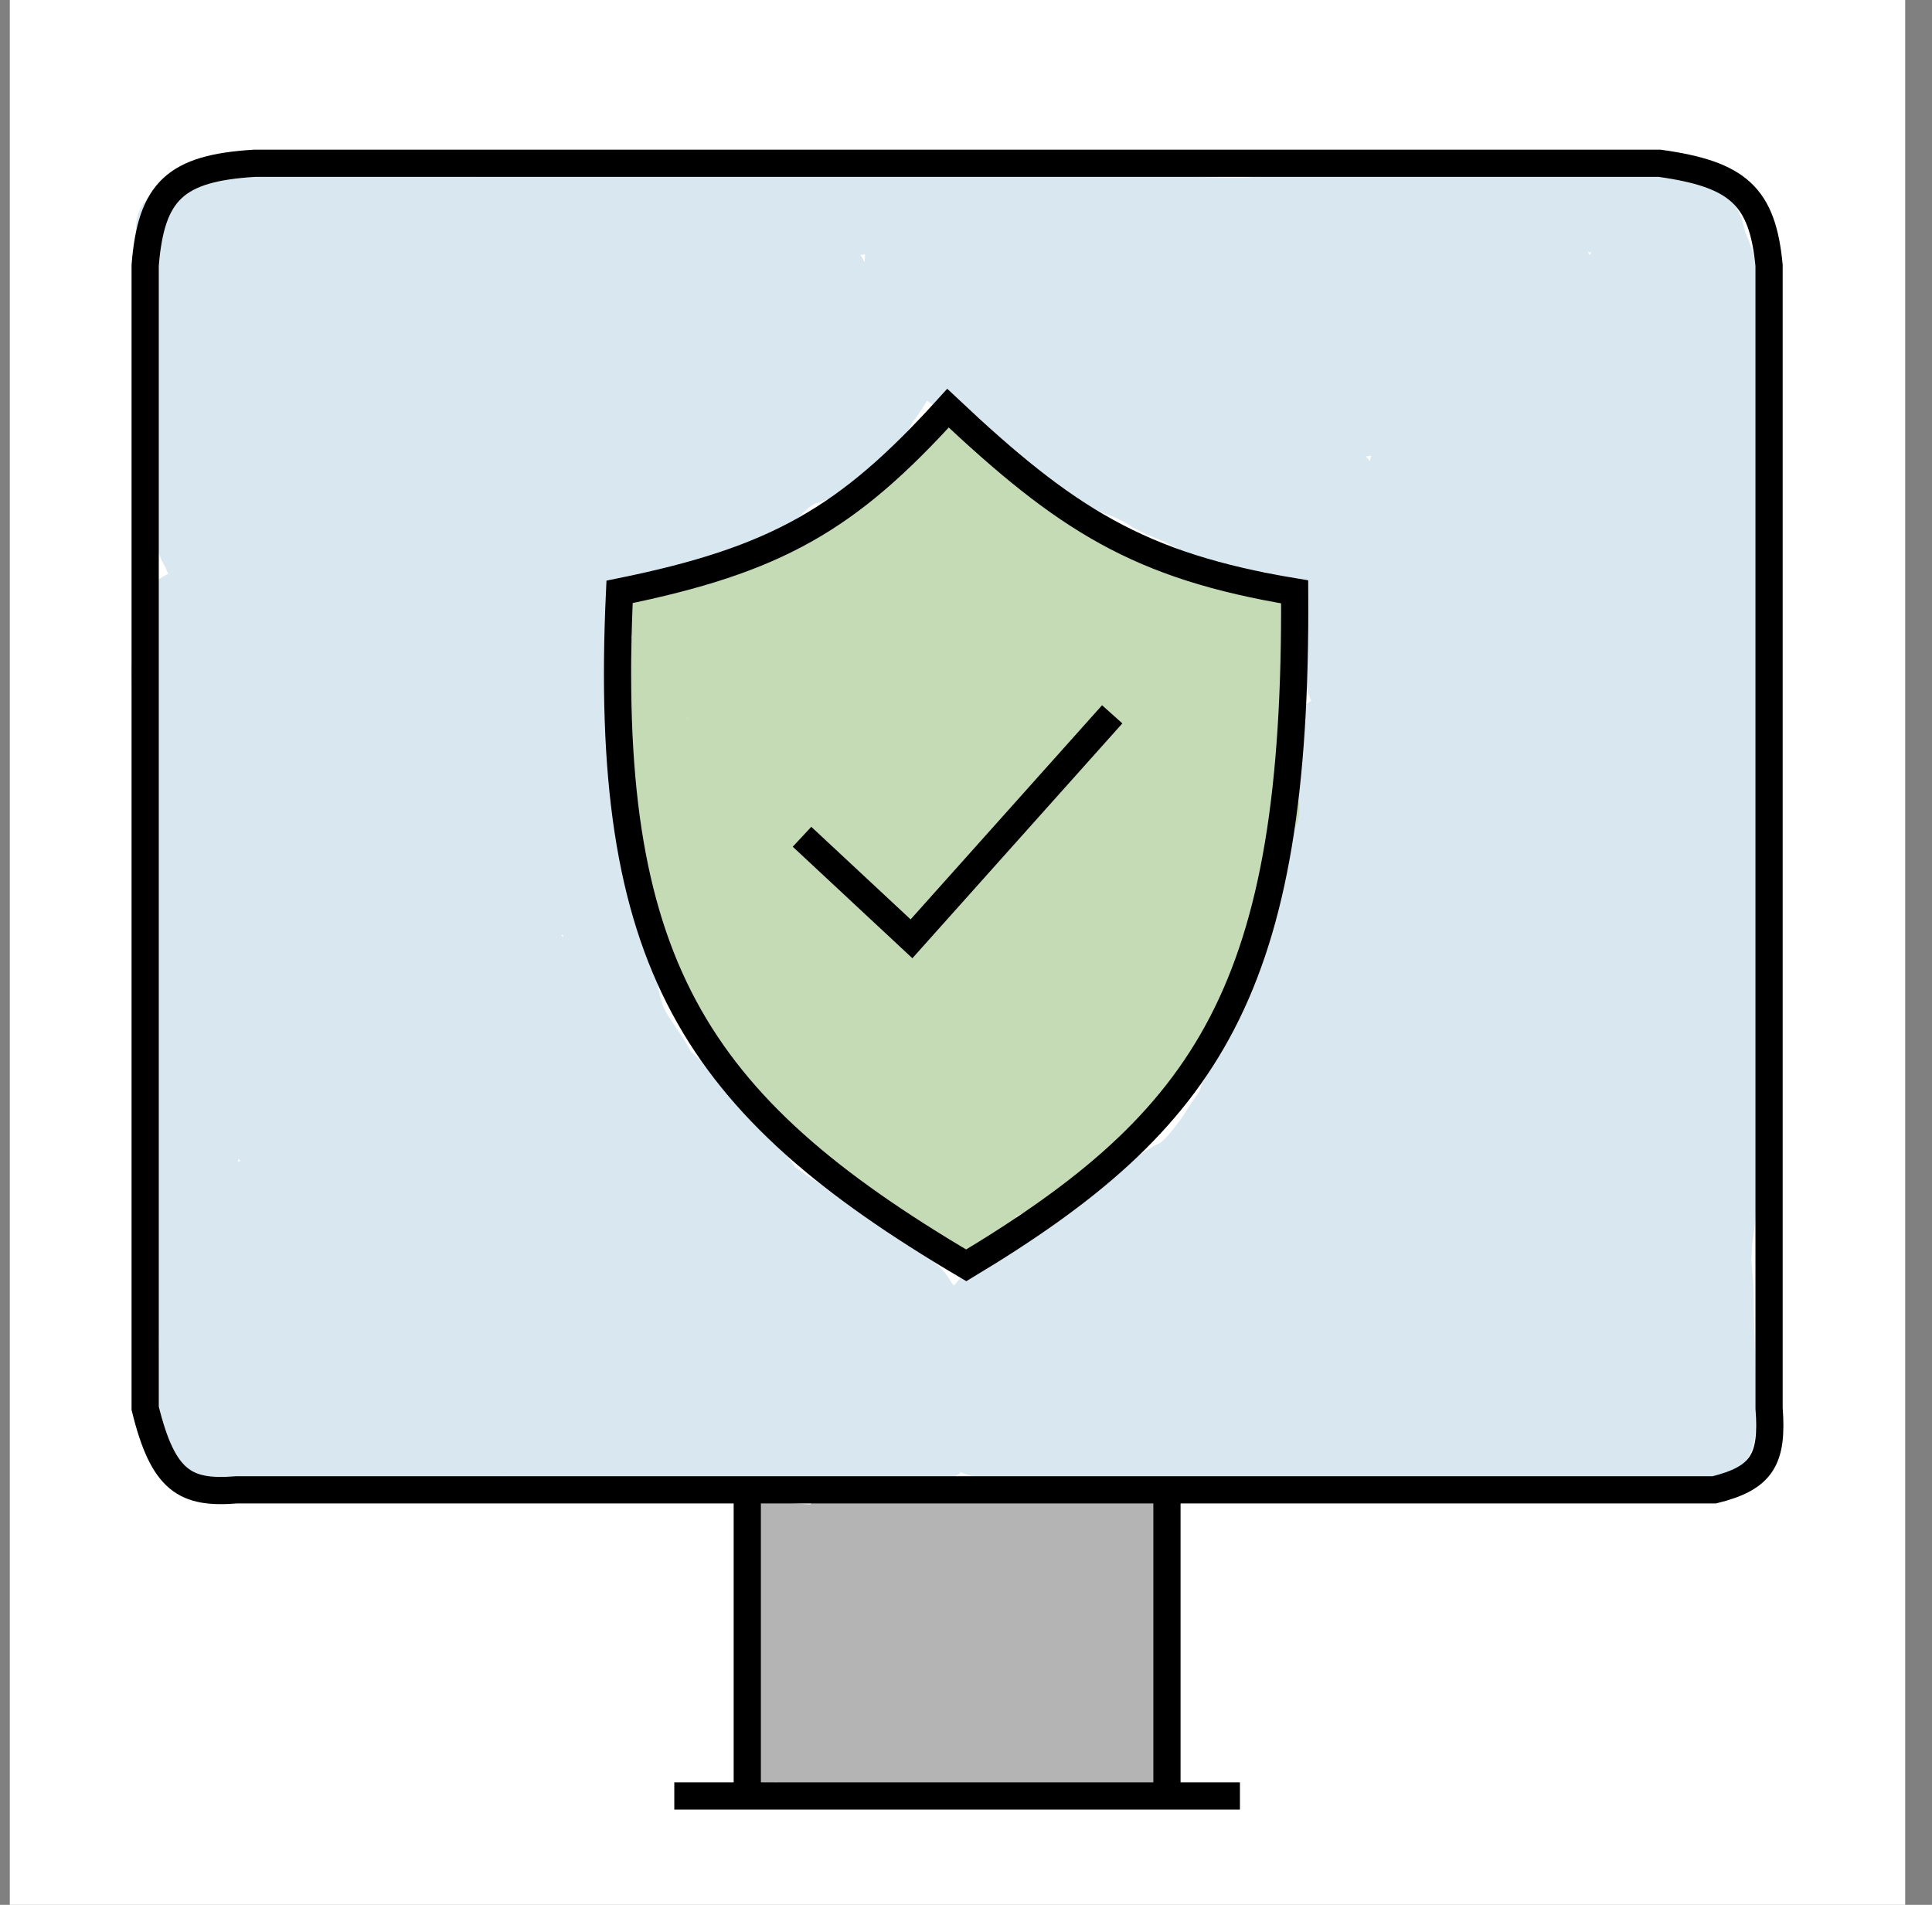 <svg width="71" height="70" viewBox="0 0 71 70" fill="none" xmlns="http://www.w3.org/2000/svg">
<rect x="0" y="0" width="71" height="70" fill="#808080" stroke="none"/>
<rect x="0.36" width="69.655" height="70" fill="white"/>
<path d="M41.9 64.922C41.91 65.006 42.097 65.283 42.097 65.185" stroke="#B4B4B4" stroke-linecap="round"/>
<path d="M28.241 55.662C29.93 55.85 31.716 55.859 33.433 55.859C33.508 55.859 34.12 55.859 33.861 55.859C33.429 55.859 32.993 55.793 32.554 55.793C32.052 55.793 31.586 55.727 31.084 55.727C30.848 55.727 30.652 55.715 30.43 55.665C30.207 55.616 29.859 55.662 30.346 55.662C31.066 55.662 31.768 55.727 32.489 55.727C34.335 55.727 36.191 55.662 38.044 55.662C38.808 55.662 39.545 55.596 40.299 55.596C40.68 55.596 41.061 55.596 41.442 55.596C41.534 55.596 41.893 55.544 41.9 55.662C41.909 55.817 41.943 56.083 41.867 56.22C41.72 56.487 41.841 57.029 41.773 57.337C41.691 57.704 41.704 58.172 41.704 58.552C41.704 58.924 41.704 59.296 41.704 59.668C41.704 59.869 41.77 59.272 41.82 59.077C41.914 58.71 41.981 58.334 42.034 57.961C42.047 57.869 42.133 57.484 42.194 57.435C42.287 57.36 42.274 57.005 42.23 57.07C42.079 57.298 42.269 56.008 42.147 56.253C42.05 56.448 42.107 56.695 42.096 56.91C42.078 57.251 42.031 57.6 42.031 57.957C42.031 58.407 41.965 58.877 41.965 59.34C41.965 60.072 41.769 60.806 41.769 61.54C41.769 62.252 41.704 62.979 41.704 63.707C41.704 63.947 41.769 64.797 41.769 64.102C41.769 63.407 41.769 62.712 41.769 62.018C41.769 61.834 41.834 61.471 41.834 61.471C41.834 61.471 41.834 61.889 41.834 62.098C41.834 62.492 41.834 62.886 41.834 63.281C41.834 63.631 41.834 63.981 41.834 64.331C41.834 64.507 41.834 64.682 41.834 64.857C41.834 64.89 41.781 65.037 41.784 65.039C41.868 65.124 41.95 65.025 41.969 64.959C42.153 64.312 41.965 63.559 41.965 62.886C41.965 61.297 42.125 59.716 41.904 58.157C41.763 57.172 41.041 57.073 40.186 57.041C39.584 57.019 38.948 56.824 38.334 56.775C37.323 56.693 36.316 56.581 35.299 56.581C33.573 56.581 31.859 56.45 30.143 56.45C29.362 56.45 28.306 56.075 28.306 57.205C28.306 58.089 28.241 58.971 28.241 59.865C28.241 60.23 28.371 60.562 28.371 60.916C28.371 61.342 28.371 61.767 28.371 62.193C28.371 62.981 28.306 63.794 28.306 64.594C28.306 64.76 28.237 64.976 28.437 64.988C28.584 64.997 28.756 65.054 28.934 65.054C29.411 65.054 29.904 65.12 30.397 65.12C32.307 65.12 34.198 65.251 36.116 65.251C37.81 65.251 39.546 65.251 41.246 65.251" stroke="#B4B4B4" stroke-linecap="round"/>
<path d="M28.11 56.056C28.11 56.83 28.175 57.596 28.175 58.354C28.175 58.736 28.371 59.108 28.371 59.504C28.371 59.929 28.306 60.327 28.306 60.752C28.306 61.114 28.241 61.518 28.241 61.901C28.241 62.327 28.371 62.747 28.371 63.182C28.371 63.547 28.502 63.896 28.502 64.266C28.502 64.636 28.325 64.819 28.175 65.119" stroke="#B4B4B4" stroke-linecap="round"/>
<path d="M41.246 55.99C41.47 55.99 41.635 55.925 41.867 55.925C42.151 55.925 42.161 55.781 42.161 55.53" stroke="#B4B4B4" stroke-linecap="round"/>
<path d="M29.548 63.215C31.477 63.215 33.372 63.083 35.299 63.083C36.465 63.083 37.629 63.149 38.799 63.149C39.142 63.149 39.507 63.174 39.841 63.248C39.959 63.273 40.355 63.286 40.448 63.361C40.566 63.456 40.934 63.899 40.593 63.937C40.454 63.953 40.327 64.063 40.186 64.069C39.986 64.076 39.784 64.069 39.583 64.069C38.968 64.069 38.319 63.951 37.714 63.875C36.805 63.761 35.828 63.781 34.907 63.806C34.153 63.826 33.411 63.855 32.648 63.802C32.102 63.764 31.568 63.675 31.022 63.675C30.445 63.675 29.895 63.837 29.352 63.871C28.746 63.91 30.546 64.134 31.153 64.134C32.336 64.134 33.52 64.134 34.704 64.134C35.657 64.134 36.596 64.2 37.55 64.2C37.955 64.2 38.352 64.266 38.759 64.266C39.061 64.266 39.372 64.233 39.663 64.317C39.948 64.398 40.364 64.218 40.626 64.364C40.866 64.498 41.181 64.463 41.181 64.167C41.181 63.883 41.292 63.447 41.363 63.164C41.47 62.733 41.426 62.038 41.442 61.587C41.466 60.951 41.508 60.323 41.508 59.697C41.508 59.544 41.508 59.391 41.508 59.237C41.508 59.151 41.508 59.065 41.508 58.978C41.508 58.946 41.539 58.872 41.508 58.88C40.599 59.118 39.723 59.469 38.836 59.778C36.804 60.483 34.189 61.408 32.155 62.105C31.488 62.334 30.821 62.561 30.151 62.777C29.468 62.997 29.482 63.197 29.482 62.923C29.482 62.887 29.483 62.854 29.468 62.821C29.43 62.735 29.417 62.685 29.417 62.591C29.417 62.455 29.36 62.31 29.352 62.164C29.334 61.837 29.206 61.506 29.159 61.179C29.146 61.084 29.105 60.902 29.039 60.836C28.986 60.782 29.196 60.802 29.25 60.748C29.454 60.543 29.352 60.025 29.352 59.763C29.352 59.361 29.482 58.968 29.482 58.584C29.482 58.023 29.582 57.577 29.613 57.041C29.616 56.982 32.334 57.129 32.656 57.103C34.168 56.981 35.735 57.236 37.245 56.961C38.229 56.781 39.215 57.047 40.201 56.906C40.636 56.843 40.593 57.005 40.593 57.435C40.593 58.069 40.462 58.694 40.462 59.34C40.462 59.984 40.349 60.668 40.27 61.306C40.226 61.658 40.165 61.945 40.074 62.266C39.968 62.636 39.181 62.047 38.959 61.967C37.955 61.606 36.816 61.133 35.727 61.295C35.304 61.358 34.84 61.31 34.413 61.31C33.962 61.31 33.522 61.414 33.073 61.438C32.255 61.481 31.369 61.497 30.561 61.372C30.339 61.338 29.66 61.246 29.824 60.916C30.06 60.44 30.512 60.01 30.79 59.551C30.966 59.259 31.035 58.896 31.28 58.65C31.63 58.298 32.485 58.486 32.946 58.486C34.868 58.486 36.778 58.946 38.697 58.946C38.822 58.946 39.467 58.894 39.384 59.044C39.342 59.12 39.351 59.196 39.351 59.281C39.351 59.739 39.233 60.181 39.169 60.631C39.137 60.865 39.09 61.107 39.09 61.343C39.09 61.517 39.107 61.573 38.919 61.573C38.421 61.573 37.91 61.397 37.419 61.325C36.55 61.196 35.71 60.653 34.827 60.653C34.548 60.653 31.938 60.504 32.035 60.164C32.113 59.891 32.526 59.793 32.75 59.748C33.278 59.642 33.909 59.668 34.449 59.668C34.918 59.668 35.375 59.694 35.836 59.785C36.2 59.856 36.866 59.912 37.078 60.179C37.258 60.405 37.657 60.401 37.782 60.653" stroke="#B4B4B4" stroke-width="2" stroke-linecap="round"/>
<path d="M35.43 57.632C36.456 57.632 37.501 57.501 38.534 57.501C39.025 57.501 39.516 57.698 40.005 57.698" stroke="#B4B4B4" stroke-width="2" stroke-linecap="round"/>
<path d="M6.5 8.342C6.793 8.342 7.151 8.493 7.469 8.402C7.755 8.319 8.057 8.216 8.383 8.216C9.377 8.216 10.345 8.279 11.338 8.279C11.713 8.279 12.087 8.279 12.461 8.279C12.685 8.279 12.849 8.279 12.528 8.279C11.767 8.279 11.025 8.174 10.267 8.153C9.82 8.14 9.374 8.026 8.921 8.026C8.853 8.026 8.38 7.995 8.335 7.949C8.304 7.919 8.897 7.9 8.945 7.9C9.2 7.9 9.449 8.026 9.702 8.026C10.004 8.026 10.307 8.026 10.609 8.026C11.598 8.026 12.583 8.203 13.567 8.282C13.727 8.295 14.338 8.27 14.412 8.437C14.527 8.698 14.46 8.658 14.286 8.58C13.841 8.382 13.283 8.419 12.89 8.104C12.799 8.03 12.451 8.05 12.325 8.012C11.978 7.909 11.65 7.876 11.3 7.806C11.033 7.752 10.729 7.758 10.456 7.774C10.341 7.781 10.951 7.949 11.056 7.963C11.414 8.013 11.793 8.153 12.151 8.153C12.423 8.153 12.733 8.09 13.03 8.09C14.03 8.09 15.03 8.09 16.03 8.09C16.59 8.09 17.149 8.09 17.708 8.09C17.94 8.09 18.15 8.026 17.799 8.026C17.114 8.026 16.429 8.026 15.744 8.026C14.637 8.026 13.534 8.026 12.434 8.026C12.261 8.026 11.991 7.996 11.837 7.914C11.67 7.825 12.27 7.778 12.339 7.771C13.447 7.647 14.566 7.742 15.667 7.774C16.261 7.791 16.891 7.956 17.488 8.023C18.307 8.114 19.154 7.969 19.976 8.03C20.732 8.086 21.435 8.216 22.198 8.216C22.384 8.216 22.814 8.216 22.383 8.216C21.878 8.216 21.381 8.16 20.879 8.153C20.174 8.143 19.476 8.039 18.772 8.026C18.461 8.021 17.552 8.076 17.841 7.96C18.391 7.739 19.097 7.837 19.686 7.837C20.882 7.837 22.102 7.837 23.314 7.837C23.511 7.837 23.861 7.931 24.033 7.886C24.293 7.818 24.626 7.774 24.894 7.774C25.393 7.774 25.889 7.648 26.405 7.648C27.242 7.648 28.079 7.648 28.917 7.648C29.346 7.648 29.779 7.774 30.204 7.774C30.703 7.774 31.396 7.999 31.868 7.788C32.114 7.678 32.664 7.758 32.935 7.774C33.675 7.818 33.061 11.387 33.061 11.876C33.061 12.17 33.075 12.568 32.995 12.85C32.97 12.936 32.974 13.248 32.921 13.313C32.831 13.427 32.946 13.684 32.841 13.769C32.752 13.84 32.777 14.048 32.653 14.148C32.532 14.245 32.444 14.368 32.307 14.449C32.065 14.592 31.87 14.847 31.617 14.982C31.292 15.155 31.059 15.441 30.706 15.599C30.545 15.671 30.306 15.858 30.172 15.977C30.05 16.087 29.836 16.132 29.733 16.262C29.553 16.487 29.05 16.654 28.791 16.784C28.608 16.876 28.444 17.03 28.257 17.113C28.076 17.194 27.992 17.252 28.226 17.127C28.598 16.929 28.863 16.471 29.262 16.293C29.462 16.203 29.607 15.991 29.799 15.883C30.06 15.735 30.477 15.515 30.661 15.283C30.855 15.038 31.129 14.89 31.352 14.666C31.449 14.568 31.931 14.065 31.931 14.368C31.931 14.557 31.93 14.732 31.854 14.905C31.788 15.053 31.807 15.353 31.711 15.469C31.534 15.683 31.584 16.046 31.352 16.279C31.187 16.444 30.707 16.707 30.486 16.735C30.2 16.771 29.861 16.99 29.576 17.054C29.193 17.139 28.858 17.462 28.509 17.618C28.152 17.777 27.823 17.961 27.472 18.137C27.195 18.276 26.822 18.591 26.53 18.628C26.24 18.664 25.985 18.943 25.683 18.943C25.253 18.943 24.822 18.943 24.392 18.943C23.997 18.943 23.501 18.903 23.14 19.056C22.959 19.132 22.677 19.155 22.48 19.199C22.248 19.251 22.085 19.312 21.835 19.322C21.705 19.327 21.435 19.372 21.319 19.434C21.062 19.57 21.562 19.637 21.64 19.637C22.157 19.637 22.665 19.574 23.171 19.574C23.778 19.574 24.465 19.465 25.058 19.336C25.464 19.248 26.656 18.943 26.241 18.943C26.007 18.943 25.721 19.046 25.491 19.101C24.978 19.224 24.445 19.277 23.942 19.434C23.362 19.615 22.632 19.876 22.03 19.89C21.352 19.906 20.669 20.079 20 20.079C19.259 20.079 18.36 20.192 17.642 20.363C17.438 20.412 17.161 20.419 16.951 20.391C16.57 20.34 16.16 20.264 15.779 20.191C15.777 20.191 15.42 20.133 15.493 20.191C15.587 20.267 16.029 20.223 16.145 20.237C16.812 20.319 17.493 20.332 18.165 20.332C18.971 20.332 19.765 20.269 20.572 20.269C20.929 20.269 21.271 20.332 21.633 20.332C21.88 20.332 21.936 20.418 21.657 20.461C20.696 20.61 19.77 21.152 18.793 21.152C18.223 21.152 17.656 21.026 17.098 21.026C16.471 21.026 15.842 20.963 15.224 20.963C14.9 20.963 14.498 21.083 14.188 21.012C13.819 20.927 13.384 20.865 13.002 20.84C12.346 20.797 11.58 20.97 10.944 20.787C10.602 20.689 10.182 20.746 9.828 20.707C9.427 20.662 8.964 20.66 8.572 20.57C8.311 20.51 7.563 20.644 7.501 20.363C7.47 20.223 7.345 20.059 7.284 19.925C7.225 19.793 7.224 19.601 7.141 19.497C7.008 19.329 6.992 18.596 7.096 18.407C7.265 18.102 7.128 17.387 7.128 17.05C7.128 16.802 7.065 16.571 7.065 16.325C7.065 16.166 7.182 15.992 7.19 15.851C7.218 15.371 7.19 14.881 7.19 14.4C7.19 13.864 7.253 13.305 7.253 12.756C7.253 12.532 7.211 12.27 7.302 12.065C7.346 11.965 7.441 11.693 7.441 11.592C7.441 11.458 7.533 11.205 7.598 11.087C7.748 10.817 7.63 10.689 7.93 10.978C8.05 11.094 8.288 11.171 8.226 11.185C8.043 11.226 7.99 11.13 7.867 11.006C7.585 10.723 7.188 10.96 6.848 10.863C6.582 10.786 7.401 10.797 7.679 10.803C8.319 10.817 8.962 10.866 9.608 10.866C10.511 10.866 11.415 10.866 12.318 10.866C13.018 10.866 13.711 10.773 14.412 10.806C15.07 10.838 15.709 10.929 16.372 10.929C16.93 10.929 17.488 10.936 18.047 10.929C18.572 10.923 19.052 10.807 19.557 10.743C20.364 10.642 21.139 10.109 21.954 10.109C22.923 10.109 24.026 10.144 24.926 9.73C25.5 9.467 26.103 9.541 26.691 9.541C27.476 9.541 28.258 9.667 29.042 9.667C29.439 9.667 29.842 9.789 30.172 9.997C30.856 10.426 30.335 11.775 30.239 12.405C30.107 13.269 29.288 13.735 28.714 14.26C28.382 14.563 27.82 14.695 27.438 14.94C27.098 15.157 26.701 15.4 26.328 15.55C25.944 15.704 25.636 16.024 25.247 16.167C24.783 16.336 24.381 16.648 23.907 16.812C22.587 17.27 21.311 17.863 19.979 18.298C18.927 18.642 17.709 18.691 16.613 18.691C15.516 18.691 14.405 18.761 13.309 18.821C12.41 18.869 11.616 18.904 10.735 18.705C10.218 18.588 9.471 18.706 9.214 18.123C9.154 17.988 9.137 17.629 9.137 17.478C9.137 17.226 9.13 17.004 9.078 16.766C9.011 16.467 9.074 16.071 9.074 15.764C9.074 15.411 9.061 15.054 9.074 14.701C9.081 14.522 9.137 14.342 9.137 14.148C9.137 13.995 9.159 13.616 9.231 13.485C9.642 12.741 10.864 12.777 11.621 12.668C12.755 12.505 11.918 13.804 11.649 14.225C11.062 15.139 10.072 16.027 10.407 17.24C10.519 17.647 11.115 17.576 11.425 17.541C12.074 17.468 12.549 17.274 13.072 16.889C13.476 16.592 13.996 16.47 14.481 16.391C15.653 16.2 16.83 16.042 17.998 15.827C19.561 15.538 21.166 15.402 22.672 14.856C24.026 14.364 25.262 13.688 26.558 13.061C27.065 12.816 27.593 12.552 28.135 12.395C28.543 12.276 28.33 12.294 28.044 12.219C27.293 12.024 26.413 12.065 25.637 12.065C24.836 12.065 24.041 12.1 23.241 12.132C21.46 12.203 19.766 12.795 17.998 12.963C17.073 13.05 16.151 13.225 15.224 13.268C14.7 13.291 14.177 13.439 13.658 13.453C13.028 13.471 12.161 13.427 12.092 14.302C11.971 15.815 14.223 16.45 15.322 15.883C15.581 15.749 15.917 15.656 16.128 15.445C16.208 15.364 16.17 15.392 16.17 15.511C16.17 16.037 16.241 16.599 16.407 17.099C16.69 17.952 17.013 18.791 17.268 19.648C17.425 20.174 17.492 20.651 17.896 21.057C18.119 21.281 18.718 21.006 18.967 20.914C19.365 20.767 19.975 20.647 20.251 20.3C20.372 20.149 20.537 20.586 20.579 20.633C20.777 20.854 20.691 21.4 20.691 21.688C20.691 22.151 20.691 22.614 20.691 23.077C20.691 23.86 20.502 24.638 20.502 25.429C20.502 25.602 20.442 25.947 20.551 25.618C20.725 25.095 20.952 24.483 21.001 23.936C21.029 23.625 21.067 23.262 21.067 22.954C21.067 22.84 21.005 22.745 21.005 22.631C21.005 22.49 21.076 22.365 21.067 22.225C21.034 21.654 20.879 23.357 20.879 23.929C20.879 24.592 21.067 25.24 21.067 25.895C21.067 26.82 20.879 27.711 20.879 28.612C20.879 29.229 20.879 29.846 20.879 30.463C20.879 31.03 21.112 31.547 21.197 32.1C21.211 32.194 21.398 32.769 21.448 32.542C21.522 32.206 21.507 31.865 21.507 31.515C21.507 31.123 21.4 30.718 21.315 30.334C21.273 30.141 21.17 29.962 21.127 29.766C21.059 29.458 21.067 29.892 21.067 29.986C21.067 30.605 21.161 31.43 21.395 32.006C21.805 33.012 22.221 34.083 22.452 35.13C22.623 35.903 22.672 36.647 22.937 37.419C23.221 38.242 23.916 38.87 24.207 39.676C24.348 40.065 24.678 40.54 24.961 40.84C25.326 41.227 25.891 41.585 26.168 42.039C26.309 42.272 26.586 42.484 26.782 42.67C26.957 42.838 27.082 43.036 27.253 43.207C27.519 43.475 27.729 43.822 27.961 44.122C28.199 44.43 28.341 44.492 28.163 44.09C27.875 43.44 27.284 42.815 26.796 42.306C26.28 41.768 25.867 41.157 25.337 40.651C25.097 40.422 24.859 40.206 24.626 39.971C24.488 39.833 24.246 39.675 24.144 39.547C24.066 39.448 23.878 39.367 24.054 39.519C24.524 39.924 25.086 40.389 25.463 40.889C25.983 41.578 26.771 42.109 27.19 42.856C27.504 43.417 27.979 43.913 28.383 44.409C28.842 44.973 29.509 45.366 30.033 45.875C30.294 46.129 30.574 46.355 30.832 46.614C30.993 46.776 31.244 46.859 31.052 46.569C30.775 46.151 30.526 45.683 30.096 45.398C29.852 45.236 29.51 45.02 29.328 44.784C29.21 44.631 29.022 44.626 28.882 44.5C28.796 44.423 28.208 44.01 28.54 44.248C29.428 44.886 30.347 45.451 31.289 46.001C31.788 46.292 32.415 46.473 32.824 46.884C32.951 47.012 33.042 47.119 33.138 47.277C33.262 47.482 33.506 47.599 33.626 47.81C33.771 48.065 33.978 48.334 34.226 48.476C34.643 48.715 34.187 49.078 34.052 49.296C33.965 49.435 33.616 49.611 33.473 49.734C33.327 49.86 33.216 50.066 33.138 50.243C33.095 50.339 32.539 50.971 32.653 51.063C33.009 51.35 33.418 51.476 33.842 51.631C34.074 51.716 34.836 51.784 34.442 52.136C34.3 52.263 33.962 52.205 33.78 52.248C33.519 52.31 33.14 52.212 32.907 52.36C32.732 52.472 32.577 52.401 32.398 52.483C32.227 52.561 31.849 52.622 32.21 52.718C32.815 52.879 33.438 52.893 34.066 52.893C34.189 52.893 34.599 52.938 34.254 52.956C33.926 52.974 33.623 53.019 33.288 53.019C32.837 53.019 32.393 53.083 31.945 53.083C31.357 53.083 30.773 52.989 30.186 52.96C29.457 52.923 28.707 52.893 27.989 52.893C27.079 52.893 26.16 52.817 25.24 52.83C24.059 52.847 22.875 52.965 21.723 53.24C21.044 53.403 20.14 53.166 19.491 52.956C18.76 52.72 17.942 52.588 17.178 52.515C16.238 52.425 15.28 52.429 14.335 52.452C13.928 52.461 13.531 52.578 13.117 52.578C13.047 52.578 12.242 52.535 12.242 52.627C12.242 52.667 13.572 52.954 13.742 52.984C14.612 53.139 15.406 53.272 16.288 53.272C16.624 53.272 16.959 53.209 17.3 53.209C17.325 53.209 17.515 53.209 17.425 53.209C16.997 53.209 16.57 53.209 16.142 53.177C14.854 53.081 13.567 53.017 12.277 52.96C11.867 52.941 11.455 52.893 11.045 52.893C10.851 52.893 10.536 52.828 10.379 52.942C10.213 53.064 9.58 52.956 9.385 52.956C9.173 52.956 8.886 53.007 8.711 52.879C8.507 52.73 8.221 52.761 7.993 52.69C7.72 52.605 7.902 52.405 7.724 52.262C7.449 52.041 7.412 51.547 7.239 51.252C6.966 50.786 7.145 50.557 7.25 50.085C7.43 49.271 7.253 48.393 7.253 47.561C7.253 43.642 7.253 39.697 7.253 35.761C7.253 34.751 7.19 33.758 7.19 32.749C7.19 32.166 7.205 31.567 7.284 30.989C7.374 30.34 7.265 29.681 7.365 29.033C7.414 28.709 7.555 28.568 7.853 28.851C8.052 29.039 8.039 28.764 8.003 28.563C7.956 28.303 7.699 28.079 7.616 27.827C7.412 27.211 7.249 26.604 7.096 25.972C6.97 25.453 6.906 24.92 6.782 24.398C6.739 24.215 6.685 23.794 6.765 23.613C6.852 23.416 6.604 22.483 6.765 22.477C7.735 22.444 8.756 22.682 9.716 22.793C10.904 22.93 12.1 22.914 13.288 23.014C14.229 23.092 15.219 23.029 16.156 22.933C16.67 22.88 17.185 23.045 17.701 23.045C17.924 23.045 18.229 23.056 18.406 23.175C18.553 23.274 18.93 23.616 18.744 23.802C18.49 24.058 17.991 24.111 17.663 24.167C17.027 24.276 16.382 24.388 15.737 24.419C13.986 24.504 12.219 24.244 10.466 24.244C9.902 24.244 9.329 24.214 8.767 24.276C8.478 24.307 8.013 24.256 7.759 24.405C7.563 24.52 8.153 24.654 8.376 24.689C9.426 24.857 10.482 24.98 11.537 25.113C12.972 25.296 14.433 25.254 15.877 25.254C16.598 25.254 17.281 25.244 17.991 25.38C18.194 25.419 18.897 25.419 19.009 25.632C19.159 25.917 18.474 26.123 18.287 26.172C17.68 26.332 17.061 26.417 16.449 26.551C15.702 26.714 15.033 26.861 14.265 26.817C12.793 26.734 11.403 26.332 9.918 26.393C9.695 26.402 8.453 26.422 8.453 26.863C8.453 27.083 9.126 27.149 9.242 27.182C10.218 27.457 11.173 27.589 12.186 27.589C13.897 27.589 15.617 27.642 17.321 27.806C18.111 27.882 18.925 27.737 19.449 28.409C19.935 29.032 19.21 29.356 18.66 29.419C16.835 29.626 14.901 29.643 13.065 29.513C11.77 29.422 10.132 29.454 8.99 30.162C7.988 30.783 9.958 31.234 10.246 31.277C13.356 31.736 16.489 31.198 19.588 31.88C19.8 31.926 21.445 32.091 20.684 32.665C20.188 33.039 19.401 33.162 18.817 33.328C17.883 33.593 16.921 33.841 15.953 33.948C13.819 34.184 11.55 33.707 9.437 33.408C8.849 33.325 8.169 33.157 7.574 33.219C7.514 33.225 6.844 33.414 6.984 33.457C8.977 34.074 11.162 34.06 13.218 34.278C14.134 34.374 15.029 34.593 15.953 34.593C16.47 34.593 17.04 34.63 17.562 34.66C18.114 34.691 18.673 34.83 19.142 35.119C19.337 35.239 19.819 35.587 19.871 35.824C20.037 36.574 17.953 36.558 17.6 36.57C16.645 36.605 15.683 36.385 14.732 36.311C14.108 36.262 13.487 36.179 12.863 36.122C11.977 36.04 10.941 36.036 10.089 36.297C9.759 36.398 9.245 36.792 9.549 37.18C9.842 37.556 10.729 37.619 11.129 37.682C12.549 37.904 14.014 37.993 15.451 38.001C16.577 38.006 17.676 38.035 18.786 37.861C19.549 37.741 20.351 37.637 21.095 37.906C21.483 38.046 21.573 38.5 21.228 38.772C20.803 39.107 20.188 39.09 19.679 39.059C18.105 38.965 16.52 38.333 15.011 37.91C13.511 37.489 12.015 37.195 10.466 37.464C9.614 37.612 9.211 38.013 8.648 38.618C8.439 38.842 8.372 39.058 8.383 39.361C8.401 39.828 9.255 39.886 9.58 39.953C10.545 40.152 11.581 40.126 12.563 40.143C13.525 40.159 14.46 40.054 15.409 39.908C17 39.663 18.61 39.555 20.216 39.705C20.968 39.775 21.931 39.849 22.536 40.364C22.896 40.67 22.495 40.997 22.156 41.093C20.757 41.488 19.176 40.859 17.841 40.532C15.524 39.964 12.255 39.087 10.302 40.995C10.174 41.12 9.592 41.513 9.967 41.633C10.647 41.85 11.393 41.869 12.095 41.945C13.175 42.061 14.259 42.161 15.346 42.166C16.747 42.172 18.145 42.102 19.547 42.102C20.262 42.102 20.938 42.462 21.647 42.569C22.471 42.693 23.298 42.605 24.116 42.811C24.449 42.894 24.733 43.131 24.835 43.466C25.215 44.706 26.022 45.34 27.131 45.938C27.651 46.219 28.141 46.725 28.578 47.123C29.024 47.528 29.453 47.958 29.97 48.273C30.505 48.597 31.145 48.714 31.68 49.03C31.786 49.093 31.379 49.654 31.296 49.738C31.023 50.012 30.732 50.135 30.382 50.271C29.845 50.479 29.182 50.789 28.596 50.744C26.837 50.608 25.102 50.569 23.335 50.558C21.008 50.544 18.681 50.432 16.351 50.432C14.934 50.432 13.542 50.148 12.151 49.941C11.811 49.891 11.365 49.888 11.024 49.931C10.605 49.983 10.26 49.942 9.842 49.927C9.566 49.917 9.465 49.839 9.402 49.528C9.351 49.276 9.332 49.093 9.214 48.855C9.038 48.502 9.023 48.301 9.008 47.904C8.972 46.981 8.594 46.082 8.572 45.153C8.557 44.532 8.67 44.215 9.325 44.094C10.078 43.954 10.825 43.797 11.589 43.715C13.274 43.535 15.018 43.833 16.686 44.045C17.548 44.154 18.413 44.309 19.281 44.36C19.942 44.399 20.581 44.466 21.224 44.63C21.962 44.818 22.906 45.03 23.328 45.741C23.637 46.262 23.741 47.043 24.221 47.431C24.612 47.747 25.066 47.904 25.533 48.076C26.175 48.313 26.858 48.565 27.532 48.693C27.879 48.76 28.219 48.845 28.564 48.918C28.616 48.929 28.927 49.075 28.903 49.093C28.828 49.147 28.558 49.108 28.491 49.107C27.992 49.1 27.501 49.037 27.005 48.995C25.791 48.891 24.573 48.918 23.356 48.918C20.841 48.918 18.34 48.859 15.828 48.76C13.874 48.683 11.913 48.568 9.96 48.539C9.674 48.535 9.231 48.562 8.955 48.462C8.91 48.445 9.708 48.236 9.772 48.224C10.626 48.052 11.475 48.044 12.343 48.031C14.401 47.999 16.467 47.945 18.521 47.817C20.661 47.683 22.809 47.664 24.947 47.515C25.533 47.475 27.255 47.428 26.691 47.263C26.271 47.141 25.76 47.181 25.331 47.165C23.503 47.097 21.668 47.164 19.84 47.147C18.054 47.131 16.266 47.104 14.481 47.056C13.542 47.031 12.549 47.12 11.614 47.011C11.195 46.961 10.782 46.846 10.358 46.835C10.228 46.832 10.142 46.824 10.142 46.67C10.142 46.017 10.857 46.022 11.37 46.022C12.889 46.022 14.407 46.18 15.925 46.204C16.43 46.212 16.95 46.246 17.453 46.281C17.642 46.295 18.088 46.323 17.635 46.232C17.423 46.19 16.613 46.078 17.237 46.078" stroke="#D9E8F0" stroke-width="3" stroke-linecap="round"/>
<path d="M8.069 50.117C7.584 50.665 8.915 51.238 9.262 51.315C9.581 51.386 9.944 51.568 10.267 51.568C10.523 51.568 10.748 51.694 10.361 51.694C9.85 51.694 9.275 51.712 8.774 51.806C8.449 51.867 8.184 51.719 7.888 51.603C7.594 51.488 7.451 51.416 7.239 51.203C7.092 51.055 6.911 50.909 6.719 51.102C5.876 51.949 7.438 53.366 8.272 53.398C8.913 53.423 9.55 53.398 10.19 53.398C10.866 53.398 11.53 53.524 12.207 53.524C12.495 53.524 12.638 53.424 12.904 53.335" stroke="#D9E8F0" stroke-width="3" stroke-linecap="round"/>
<path d="M6.311 24.623C6.311 25.728 6.688 26.687 6.688 27.778C6.688 28.117 6.733 28.447 6.751 28.787C6.758 28.934 6.82 29.104 6.862 29.243C6.915 29.414 6.833 29.604 6.908 29.769C7.067 30.121 6.964 30.618 7.005 30.996C7.05 31.398 7.022 31.846 7.253 32.195" stroke="#D9E8F0" stroke-width="3" stroke-linecap="round"/>
<path d="M26.154 18.943C26.45 19.208 27.106 18.969 27.347 18.754C27.635 18.497 28.05 18.265 28.289 17.965C28.587 17.591 29.039 17.329 29.328 16.956C29.481 16.758 29.672 16.601 29.796 16.384C29.904 16.193 30.191 16.192 30.361 16.041C30.573 15.851 30.836 15.741 31.052 15.536C31.255 15.343 31.396 15.087 31.54 14.842C31.605 14.73 31.802 14.526 31.931 14.526C31.995 14.526 32.067 15.261 32.178 14.87C32.235 14.669 32.453 14.494 32.559 14.309C32.654 14.14 32.82 13.864 32.949 13.72C33.078 13.576 32.997 13.329 33.11 13.187C33.217 13.052 33.081 12.617 33.218 12.507C33.348 12.402 33.352 12 33.473 11.844C33.694 11.558 33.852 11.075 33.971 10.74C34.152 10.231 34.38 9.775 34.38 9.225C34.38 8.781 34.435 8.281 34.435 7.872C34.435 7.857 34.327 7.909 34.317 7.914C34.256 7.945 34.113 7.909 34.121 7.977C34.141 8.133 34.488 7.973 34.537 7.935C34.794 7.734 35.257 7.837 35.573 7.837C36.755 7.837 37.865 7.971 39.026 7.662C39.703 7.482 40.264 7.521 40.938 7.644C42.403 7.912 43.891 8.026 45.4 8.026C46.726 8.026 48.044 7.774 49.387 7.774C50.731 7.774 52.075 7.774 53.42 7.774C54.656 7.774 55.853 7.774 57.076 7.774C58.271 7.774 59.488 7.704 60.599 8.023C61.025 8.145 61.413 8.255 61.785 8.468C62.124 8.663 62.709 9.054 62.762 9.478C62.779 9.618 62.904 9.846 62.964 9.983C63.065 10.211 63.089 10.467 63.142 10.708C63.187 10.913 63.266 11.149 63.142 11.336C63 11.55 63.139 10.822 63.139 10.565C63.139 10.084 62.93 9.51 62.748 9.099C62.658 8.895 62.649 8.669 62.56 8.468C62.41 8.131 62.136 8.112 61.817 7.932C61.354 7.67 59.72 7.648 60.25 7.648C60.838 7.648 61.418 7.968 61.977 8.093C62.405 8.189 62.574 8.676 62.574 9.068C62.574 9.73 62.612 10.389 62.636 11.041C62.675 12.099 62.95 13.143 62.95 14.211C62.95 14.879 63.076 15.53 63.076 16.195C63.076 16.817 63.139 17.471 63.139 18.109C63.139 19.404 63.013 20.66 63.013 21.958C63.013 22.543 62.888 23.109 62.888 23.676C62.888 23.929 62.888 24.181 62.888 24.433C62.888 24.547 62.926 24.879 62.884 24.773C62.787 24.531 62.825 24.274 62.825 24.009C62.825 23.255 62.842 21.868 62.246 21.292C61.996 21.052 61.649 21.007 61.318 21.026C61.128 21.036 60.92 21.131 60.721 21.148C60.287 21.186 59.877 21.154 59.444 21.243C58.84 21.368 58.131 21.404 57.515 21.404C56.828 21.404 56.141 21.404 55.454 21.404C54.391 21.404 53.332 21.341 52.276 21.341C51.522 21.341 50.769 21.341 50.015 21.341C49.819 21.341 49.229 21.341 49.425 21.341C49.988 21.341 50.595 21.317 51.145 21.201C53.244 20.757 55.352 20.393 57.494 20.191C57.977 20.146 58.496 20.124 58.963 19.981C59.265 19.889 59.62 19.78 59.936 19.764C60.247 19.748 60.815 19.702 60.815 19.29C60.815 19.166 60.919 19.082 60.99 18.992C61.051 18.916 61.004 18.663 61.004 18.565C61.004 18.068 60.737 17.584 60.564 17.127C60.146 16.025 60.013 14.796 59.933 13.629C59.862 12.604 59.748 11.549 59.748 10.523C59.748 10.296 59.685 9.914 59.685 10.361C59.685 10.918 59.959 11.466 60.076 12.002C60.265 12.868 60.079 13.883 59.985 14.743C59.841 16.061 59.872 17.393 59.563 18.688C59.508 18.919 59.398 19.89 59.026 19.89C58.745 19.89 58.618 19.872 58.618 19.574C58.618 18.644 58.603 17.719 58.541 16.791C58.506 16.274 58.422 15.757 58.332 15.248C58.277 14.941 58.124 14.644 58.115 14.337C58.098 13.753 57.935 13.097 57.815 12.521C57.74 12.158 57.487 11.7 57.487 11.339C57.487 11.038 57.4 10.634 57.264 10.361C57.088 10.007 56.945 9.939 56.608 9.807C56.547 9.783 56.347 9.856 56.259 9.856C56.013 9.856 55.766 9.856 55.52 9.856C54.576 9.856 53.633 9.763 52.684 9.797C51.638 9.834 50.63 9.769 49.582 9.734C48.262 9.69 46.943 9.74 45.623 9.671C44.501 9.611 43.36 9.667 42.236 9.667C41.078 9.667 39.932 9.604 38.775 9.604C37.212 9.604 35.54 9.75 34.128 10.459C33.55 10.75 34.85 10.952 34.92 10.964C35.884 11.13 36.807 11.245 37.784 11.245C40.593 11.245 43.427 11.118 46.247 11.118C47.008 11.118 47.798 11.131 48.553 11.213C49.062 11.269 49.571 11.223 50.078 11.294C51.072 11.432 52.097 11.34 53.095 11.466C53.722 11.544 54.349 11.498 54.972 11.623C55.216 11.672 55.58 11.725 55.761 11.907C55.978 12.126 56.404 12.326 56.479 12.665C56.566 13.055 56.436 13.265 56.057 13.341C53.748 13.805 51.305 13.509 48.989 13.278C47.473 13.127 45.937 12.904 44.413 12.885C43.169 12.87 41.946 12.637 40.711 12.507C40.071 12.439 39.428 12.326 38.782 12.318C38.512 12.314 38.183 12.373 37.924 12.286C37.473 12.135 36.803 12.128 36.326 12.128C35.9 12.128 34.685 11.916 34.411 12.412C34.173 12.843 34.562 13.132 34.85 13.422C35.044 13.617 35.131 13.614 35.353 13.737C35.528 13.835 35.843 13.721 35.998 13.846C36.189 14 36.496 14.126 36.717 14.274C36.939 14.422 37.154 14.588 37.362 14.751C37.82 15.108 38.361 15.373 38.712 15.837C38.901 16.087 39.295 16.26 39.529 16.482C39.771 16.713 40.072 16.958 40.373 17.113C40.728 17.297 41.124 17.49 41.51 17.604C41.885 17.715 42.28 17.938 42.668 17.993C42.912 18.028 43.3 18.097 43.516 18.218C43.552 18.238 43.818 18.312 43.736 18.312C43.563 18.312 43.417 18.3 43.247 18.263C42.931 18.195 42.649 18.107 42.368 17.934C42.246 17.858 42.112 17.825 41.977 17.773C41.85 17.723 41.426 17.62 41.35 17.523C41.273 17.427 41.288 17.467 41.426 17.555C41.672 17.711 41.958 17.799 42.197 17.965C42.649 18.28 43.163 18.401 43.635 18.656C44.271 19 44.989 19.226 45.668 19.462C45.922 19.55 46.215 19.511 46.485 19.511C46.893 19.511 47.313 19.572 47.716 19.634C47.789 19.645 48.564 19.604 48.564 19.669C48.564 19.712 47.315 19.553 47.175 19.525C46.083 19.306 44.973 18.888 43.917 18.516C42.823 18.13 41.794 17.622 40.753 17.113C40.142 16.815 39.161 16.515 38.636 16.027C38.468 15.871 38.031 15.261 38.273 15.031C38.45 14.863 38.991 14.968 39.204 14.968C39.749 14.968 40.249 14.908 40.798 14.968C41.62 15.057 42.5 15.156 43.296 15.378C43.865 15.537 44.461 15.679 45.047 15.774C45.976 15.924 46.976 16.002 47.908 15.837C48.758 15.688 49.589 15.295 50.444 15.224C51.514 15.134 52.608 15.215 53.681 15.154C54.288 15.119 54.948 14.942 55.541 15.027C55.857 15.073 56.375 15.513 56.416 15.848C56.44 16.035 56.415 16.231 56.42 16.419C56.428 16.732 56.545 17.029 56.545 17.345C56.545 17.811 56.559 18.109 56.231 18.439C55.83 18.842 55.298 18.801 54.763 18.884C54.316 18.953 54.159 18.962 54.159 18.502C54.159 18 54.285 17.49 54.285 16.987C54.285 15.92 52.26 16.352 51.913 16.938C51.628 17.419 52.018 17.95 52.164 18.39C52.283 18.747 52.063 18.955 51.745 19.129C50.428 19.852 49.509 18.137 48.696 17.366C48.526 17.204 48.178 17.23 47.967 17.275C47.497 17.375 47.003 17.393 46.547 17.555C46.289 17.647 45.38 17.77 45.309 18.091C45.26 18.314 45.85 18.448 46 18.533C46.393 18.756 46.797 18.807 47.154 19.101C47.384 19.29 47.586 19.483 47.723 19.732C47.83 19.925 47.83 20.235 47.929 20.458C48.005 20.631 47.996 21.119 48.257 21.152C48.45 21.176 48.553 21.544 48.62 21.685C48.877 22.231 49.163 22.705 49.258 23.322C49.297 23.58 49.291 23.982 49.419 24.212C49.585 24.514 49.362 24.91 49.603 25.222C49.826 25.51 51.574 23.631 52.073 23.613C53.422 23.565 54.769 23.654 56.116 23.55C56.751 23.501 57.399 23.297 58.025 23.297C58.417 23.297 58.748 23.453 59.12 23.487C59.318 23.505 59.518 23.581 59.713 23.617C59.901 23.651 60.137 23.659 60.313 23.739C60.634 23.887 61.05 23.94 61.318 24.181C61.713 24.537 61.911 24.887 62.005 25.408C62.02 25.491 62.048 25.681 61.946 25.646C61.784 25.592 61.57 25.621 61.401 25.597C60.984 25.54 60.574 25.436 60.156 25.387C59.964 25.364 60.305 25.34 60.313 25.142C60.32 24.961 60.42 25.017 60.564 24.952C60.789 24.851 61.051 24.851 61.279 24.749C61.435 24.68 61.422 24.635 61.611 24.672C61.827 24.714 62.558 24.725 62.699 24.973C63.001 25.505 62.891 26.272 62.947 26.866C63.038 27.827 62.897 28.851 63.09 29.797C63.296 30.805 63.139 31.816 63.139 32.826C63.139 33.08 63.2 32.609 63.202 32.546C63.208 32.193 63.309 31.847 63.331 31.494C63.383 30.65 63.679 29.814 63.704 28.963C63.734 27.933 63.7 26.977 63.439 25.983C63.319 25.529 63.202 25.119 63.202 24.637C63.202 23.95 63.114 23.201 63.205 22.519C63.249 22.19 63.277 21.911 63.215 21.573C63.178 21.368 63.208 21.049 63.107 20.868C63.033 20.735 63.062 19.866 62.964 20.381C62.787 21.314 63.139 22.302 63.139 23.241C63.139 24.207 63.139 25.172 63.139 26.137C63.139 29.779 62.95 33.401 62.95 37.04C62.95 37.364 62.835 37.944 62.964 38.253C63.066 38.497 63.028 38.515 63.111 38.218C63.244 37.739 63.264 37.214 63.264 36.718C63.264 35.185 63.167 33.591 62.699 32.125C62.361 31.064 62.084 29.992 61.38 29.089C61.019 28.625 60.719 28.259 60.474 27.708C60.168 27.023 59.882 26.354 59.444 25.741C59.223 25.431 58.855 25.011 58.443 25.001C57.612 24.982 56.584 25.168 55.89 25.632C54.923 26.28 53.96 26.484 52.841 26.737C52.171 26.888 51.446 26.766 50.831 27.084C50.711 27.146 50.088 27.892 50.078 27.715C50.066 27.519 49.858 26.688 49.544 26.863C49.303 26.997 48.997 26.916 48.794 27.178C48.697 27.304 48.621 27.778 48.853 27.778C49.133 27.778 49.381 27.649 49.614 27.487C50.451 26.904 51.3 26.561 52.297 26.312C53.136 26.104 53.973 26.039 54.836 26.015C55.256 26.002 55.803 25.999 56.183 26.214C56.571 26.435 57.046 26.605 57.358 26.93C57.693 27.278 57.97 27.643 58.227 28.051C58.594 28.633 59.099 29.174 59.371 29.811C59.438 29.968 59.523 30.45 59.654 30.555C59.757 30.637 59.839 31.023 59.873 31.143C59.949 31.408 59.961 31.689 60.062 31.943" stroke="#D9E8F0" stroke-width="3" stroke-linecap="round"/>
<path d="M48.634 28.093C48.634 28.703 48.634 29.313 48.634 29.923C48.634 30.424 48.703 31.039 48.557 31.515C48.376 32.106 48.386 32.693 48.145 33.268C47.961 33.707 47.718 34.37 47.692 34.845C47.667 35.297 47.341 35.766 47.315 36.234C47.303 36.457 47.2 36.769 47.095 36.959C46.98 37.167 47.012 37.481 46.861 37.671C46.717 37.853 46.66 38.188 46.561 38.411C46.452 38.658 46.308 38.889 46.199 39.136C46.098 39.364 46.023 39.58 45.902 39.799C45.772 40.034 45.566 40.333 45.494 40.588C45.409 40.885 45.157 41.168 44.992 41.422C44.831 41.668 44.7 41.898 44.517 42.134C44.201 42.542 43.75 43.148 43.265 43.364C42.762 43.589 42.312 44.004 41.883 44.339C41.443 44.683 40.928 44.953 40.439 45.226C39.608 45.69 38.746 46.209 37.99 46.8C37.624 47.086 37.228 47.34 36.86 47.627C36.685 47.764 36.493 47.895 36.34 48.048C36.208 48.181 36.128 48.539 35.949 48.539" stroke="#D9E8F0" stroke-width="3" stroke-linecap="round"/>
<path d="M34.945 50.684C35.457 50.942 36.091 50.811 36.64 50.811C37.454 50.811 38.258 50.748 39.075 50.748C39.692 50.748 40.343 50.773 40.959 50.825C41.674 50.885 42.394 50.834 43.108 50.905C44.557 51.051 46.05 51.063 47.507 51.063C48.996 51.063 50.486 51.063 51.976 51.063C52.481 51.063 52.969 51.164 53.469 51.189C53.709 51.201 53.344 51.261 53.28 51.284C53.12 51.342 52.945 51.307 52.778 51.33C52.472 51.37 52.173 51.439 51.864 51.477C50.928 51.592 50.001 51.727 49.059 51.806C47.676 51.923 46.304 51.947 44.915 51.947C43.579 51.947 42.232 51.948 40.903 52.069C40.485 52.108 40.047 52.073 39.626 52.073C39.214 52.073 38.822 52.181 38.412 52.199C37.887 52.222 37.398 52.325 36.863 52.325C36.502 52.325 36.139 52.293 35.796 52.392C35.679 52.425 35.789 52.664 35.859 52.704C35.979 52.773 36.189 52.83 36.326 52.83C36.77 52.83 37.176 53.082 37.61 53.082C38.024 53.082 38.433 53.145 38.838 53.145C39.183 53.145 39.651 53.061 39.982 53.16C40.364 53.273 40.984 53.272 41.385 53.272C41.99 53.272 42.588 53.461 43.199 53.461C43.861 53.461 44.512 53.524 45.176 53.524C45.717 53.524 46.252 53.502 46.781 53.584C48.722 53.884 50.603 53.403 52.513 53.335C53.584 53.296 54.663 53.082 55.729 53.082C56.591 53.082 57.459 53.019 58.332 53.019C59.393 53.019 60.443 53.082 61.506 53.082C62.004 53.082 63.013 53.228 63.013 52.546C63.013 51.998 63.013 51.411 63.013 50.842C63.013 49.786 62.95 48.711 62.95 47.669C62.95 47.019 62.825 46.393 62.825 45.734C62.825 45.03 62.872 44.326 62.888 43.631C62.922 42.116 63.098 40.536 62.828 39.045C62.773 38.74 62.762 38.444 62.762 38.127C62.762 37.949 62.687 37.812 62.699 37.622C62.703 37.556 62.813 37.898 62.828 37.969C62.936 38.458 63.078 38.954 63.188 39.452C63.312 40.016 63.217 40.594 63.202 41.156C63.181 41.901 63.144 42.647 63.079 43.389C63.043 43.806 63.04 44.237 63.017 44.655C62.995 45.029 62.898 45.388 62.888 45.762C62.871 46.391 62.762 47.013 62.762 47.648C62.762 47.882 62.762 48.116 62.762 48.35C62.762 48.528 62.774 47.991 62.758 47.813C62.663 46.705 62.44 45.599 62.336 44.486C62.186 42.872 62.073 41.226 62.012 39.606C61.959 38.195 61.507 36.929 61.067 35.603C60.777 34.729 60.483 33.759 59.971 32.987C59.462 32.22 58.937 31.905 58.08 31.596C57.794 31.492 57.538 31.432 57.268 31.312C56.992 31.189 56.741 30.814 56.532 30.604C56.168 30.238 55.843 29.851 55.506 29.461C55.261 29.177 54.915 28.999 54.7 28.696C54.678 28.666 55.368 28.724 55.45 28.724C55.742 28.724 56.005 28.638 56.291 28.602C56.448 28.582 56.675 28.654 56.821 28.595C56.856 28.581 56.673 28.483 56.657 28.472C56.455 28.341 56.243 28.234 56.015 28.157C55.44 27.96 54.858 27.793 54.243 27.855C53.803 27.899 53.39 28.054 52.963 28.097C51.819 28.212 51.115 29.308 50.706 30.26C50.526 30.677 49.761 31.524 50.015 31.971C50.326 32.518 51.741 31.237 51.934 31.028C52.907 29.971 53.937 29.224 55.415 29.685C56.453 30.009 57.062 30.663 57.25 31.704C57.443 32.768 57.728 33.678 58.394 34.53C58.594 34.786 58.941 35.013 59.106 34.516C59.227 34.15 59.02 33.783 58.792 33.52C57.988 32.591 56.655 31.996 55.502 31.659C54.448 31.35 53.417 31.233 52.324 31.326C51.764 31.373 51.451 31.534 50.988 31.817C50.145 32.332 49.353 33.277 49.562 34.327C49.808 35.566 51.789 35.252 52.579 34.88C53.302 34.54 53.929 34.03 54.672 33.71C55.007 33.566 55.861 33.186 56.231 33.457C56.607 33.732 57.021 33.935 57.365 34.281C57.774 34.692 57.981 35.177 58.164 35.722C58.298 36.12 58.347 36.512 58.367 36.928C58.371 37.029 58.532 37.473 58.394 37.552C58.267 37.625 57.99 37.504 57.878 37.468C57.465 37.333 57.071 37.178 56.668 37.023C56.044 36.783 55.797 36.309 55.464 35.764C54.636 34.409 53.661 33.332 52 33.208C51.28 33.155 50.531 33.35 49.924 33.738C49.719 33.869 50.258 33.836 50.329 33.836C51.082 33.836 51.827 33.767 52.583 33.773C53.417 33.779 54.276 33.876 55.08 34.102C55.296 34.163 55.894 34.311 56.043 34.498C56.166 34.653 56.128 34.632 56.172 34.873C56.228 35.181 56.474 35.382 56.713 35.554C57.416 36.06 58.179 36.486 58.855 37.026C59.036 37.171 59.259 37.31 59.246 37.559C59.23 37.849 58.178 37.658 58.091 37.65C56.288 37.485 54.487 37.245 52.684 37.093C51.865 37.023 50.684 36.873 49.876 37.18C49.613 37.28 49.468 37.433 49.82 37.433C50.582 37.433 51.359 37.402 52.122 37.366C53.444 37.304 54.717 37.319 56.036 37.433C57.173 37.531 58.423 37.514 59.532 37.811C59.733 37.865 59.913 37.924 59.65 38.092C59.507 38.183 59.219 38.227 59.057 38.253C58.429 38.353 57.786 38.398 57.153 38.442C55.599 38.552 54.051 38.624 52.541 39.038C51.711 39.266 50.833 39.712 49.98 39.831C49.521 39.894 49.069 39.96 48.609 40.02C48.326 40.057 47.806 40.059 47.58 40.286C47.319 40.548 48.306 40.149 48.661 40.051C50.031 39.676 51.439 39.422 52.862 39.417C54.44 39.411 55.983 39.633 57.55 39.782C58.35 39.857 59.142 40.062 59.94 40.143C60.144 40.163 60.376 40.129 60.376 40.402C60.376 40.653 60.376 40.905 60.376 41.156C60.376 41.387 60.367 41.436 60.111 41.394C59.101 41.229 58.038 41.381 57.016 41.31C54.145 41.11 51.172 40.986 48.382 41.787C48.182 41.844 47.485 42.514 48.034 42.544C50.746 42.696 53.463 42.875 56.169 43.175C57.564 43.33 58.974 43.413 60.362 43.631C60.767 43.694 61.158 43.792 61.541 43.932C61.599 43.954 62.009 44.145 61.918 44.248C61.666 44.532 61.002 44.543 60.683 44.528C57.992 44.406 55.327 43.962 52.638 43.82C50.707 43.718 48.818 43.342 46.882 43.585C46.304 43.658 45.774 43.765 45.225 43.96C44.83 44.102 44.802 44.362 44.552 44.627C44.418 44.769 44.34 45.053 44.552 45.159C44.774 45.271 45.053 45.256 45.292 45.258C46.039 45.264 46.792 45.282 47.538 45.243C50.479 45.09 53.445 45.393 56.357 45.759C57.673 45.924 58.989 46.061 60.303 46.232C60.605 46.272 61.178 46.273 61.332 46.583C61.727 47.377 58.988 46.825 58.771 46.8C56.848 46.576 54.938 46.067 52.994 46.015C52.032 45.989 51.035 45.852 50.074 45.987C48.104 46.264 46.12 46.446 44.147 46.709C43.367 46.813 42.562 46.995 41.775 47.025C41.306 47.042 40.766 47.032 40.317 47.182C40.185 47.227 40.031 47.272 39.891 47.277C39.702 47.284 40.193 47.277 40.244 47.277C41.337 47.277 42.435 47.435 43.526 47.249C43.779 47.206 44.026 47.123 44.28 47.088C44.588 47.045 45.483 46.904 45.211 47.056C45.089 47.124 44.876 47.121 44.74 47.137C44.192 47.198 43.617 47.207 43.066 47.214C41.987 47.227 40.883 47.233 39.808 47.326C39.264 47.373 38.356 47.506 38.029 47.999C37.832 48.295 37.896 48.709 37.896 49.044C37.896 49.457 38.153 49.723 38.538 49.85C39.788 50.263 41.314 49.652 42.522 49.321C43.252 49.12 43.99 48.918 44.712 48.693C45.451 48.464 46.125 48.634 46.875 48.728C48.541 48.938 50.127 49.233 51.808 49.233C52.855 49.233 54.066 49.218 55.066 48.883C55.718 48.664 56.153 48.047 55.192 47.922C53.461 47.696 51.617 47.997 49.952 48.462C49.765 48.514 49.193 48.614 49.387 48.602C49.913 48.569 50.503 48.431 51.041 48.378C53.553 48.129 56.101 48.204 58.625 48.223C59.375 48.229 60.006 48.386 60.725 48.525C61.086 48.595 61.522 48.745 61.789 49.012C62.261 49.486 61.177 49.994 60.917 50.176C60.351 50.572 59.842 50.738 59.155 50.607C57.986 50.386 56.846 49.943 55.632 50.152C54.746 50.304 53.351 50.31 52.617 50.937C52.491 51.045 52.023 51.189 52.188 51.189C52.651 51.189 53.104 51.276 53.58 51.238C54.661 51.152 55.749 50.906 56.831 50.874C57.903 50.842 59.023 50.823 60.083 50.649C60.269 50.619 60.795 50.579 60.941 50.432C61.151 50.221 61.002 49.462 60.91 49.233C60.681 48.673 60.467 48.023 59.926 47.684C59.173 47.211 58.351 47.145 57.55 46.821C56.829 46.53 56.117 46.376 55.373 46.173C54.834 46.025 54.282 45.825 53.72 45.825" stroke="#D9E8F0" stroke-width="3" stroke-linecap="round"/>
<path d="M45.808 41.093C46.411 40.503 47.162 40.107 47.803 39.564C48.652 38.846 49.343 37.976 50.238 37.306C50.693 36.966 51.272 36.731 51.675 36.325C51.816 36.184 51.879 35.958 51.962 35.792" stroke="#D9E8F0" stroke-width="3" stroke-linecap="round"/>
<path d="M62.825 9.856C63.437 10.275 63.327 11.095 63.327 11.75C63.327 12.581 63.264 13.379 63.264 14.211C63.264 14.916 63.264 15.622 63.264 16.328C63.264 17.412 63.168 18.424 62.999 19.49C62.919 20.001 62.711 20.494 62.636 21.001C62.6 21.251 62.533 21.508 62.514 21.759C62.496 22.005 62.574 22.237 62.574 22.481C62.574 23.184 62.699 23.863 62.699 24.56" stroke="#D9E8F0" stroke-width="3" stroke-linecap="round"/>
<path d="M24.601 22.753C24.674 23.333 25.859 23.088 26.313 23.088C26.534 23.088 26.782 22.983 26.985 22.925C27.354 22.819 27.708 22.941 28.061 22.715C28.306 22.558 28.751 22.531 28.942 22.291C29.106 22.086 29.408 21.997 29.652 21.997C29.777 21.997 30.282 21.821 30.357 21.709C30.425 21.605 30.136 21.817 30.023 21.867C29.748 21.988 29.406 22.092 29.114 22.165C28.696 22.27 28.278 22.52 27.857 22.58C27.561 22.622 27.086 22.591 26.818 22.706C26.734 22.742 26.865 22.531 26.98 22.506C27.198 22.457 27.386 22.417 27.611 22.417C27.953 22.417 28.593 22.547 28.901 22.375C29.141 22.241 29.508 22.22 29.777 22.123C30.099 22.008 30.404 21.892 30.695 21.704C31.197 21.38 31.755 20.945 32.323 20.818C32.445 20.791 32.942 20.551 32.68 20.571C32.156 20.612 31.702 21.045 31.196 21.075C30.863 21.094 31.816 20.824 32.115 20.674C32.387 20.537 32.582 20.257 32.718 19.984C33.026 19.364 33.128 18.823 33.951 18.726C34.143 18.703 34.521 18.603 34.684 18.455C34.887 18.272 34.695 17.98 34.851 17.784C34.977 17.626 34.709 17.127 34.971 17.365C35.144 17.521 35.415 17.675 35.621 17.784C35.85 17.906 34.585 17.325 34.786 17.299C34.932 17.281 34.78 17.129 34.786 17.215C34.79 17.279 34.859 17.485 34.888 17.551C35.047 17.911 35.329 18.149 35.519 18.474C35.74 18.852 36.569 19.367 36.956 19.583C37.589 19.936 38.288 20.177 38.918 20.529C39.286 20.735 39.777 21.04 40.175 21.154C41.137 21.43 41.97 22.137 42.93 22.412C43.101 22.461 43.611 22.492 43.718 22.627C43.779 22.703 44.31 22.889 44.428 22.916C44.943 23.031 45.42 22.995 45.68 23.466C45.949 23.951 45.995 24.404 46.135 24.896C46.279 25.405 45.972 26.065 45.972 26.57C45.972 27.093 45.84 27.736 45.727 28.248C45.609 28.779 45.668 29.308 45.55 29.842C45.432 30.379 45.054 30.862 45.054 31.436C45.054 31.975 44.865 32.539 44.725 33.034C44.475 33.911 43.753 34.807 43.181 35.546C42.873 35.943 42.43 36.324 42.295 36.8C42.231 37.025 42.091 37.334 41.965 37.555C41.823 37.806 42.283 37.273 42.341 37.182C42.486 36.956 42.795 36.889 42.986 36.698C43.152 36.531 43.142 36.333 43.282 36.157C43.477 35.913 43.372 36.008 43.385 35.859C43.417 35.464 43.355 35.983 43.199 36.157C42.446 36.998 42.068 38.123 41.233 38.879C40.921 39.161 41.924 38.396 42.299 38.208C42.414 38.15 42.861 37.686 42.717 37.686C42.538 37.686 42.125 37.913 41.984 38.04C41.673 38.321 41.285 38.453 40.982 38.758C40.707 39.034 40.376 39.245 40.11 39.513C39.702 39.923 39.139 40.144 38.728 40.557C38.576 40.71 38.358 40.77 38.19 40.939C37.969 41.161 37.552 41.479 38.06 41.125C38.681 40.693 39.297 40.237 39.962 39.886C40.182 39.769 40.467 39.546 40.713 39.531C40.789 39.527 41.416 39.285 41.029 39.597C40.789 39.789 40.446 39.87 40.212 40.119C40.017 40.326 39.84 40.623 39.609 40.79C39.136 41.132 38.525 41.4 38.107 41.778C37.937 41.932 37.627 41.915 37.476 42.067C37.457 42.086 38.102 41.964 38.209 41.964C38.83 41.964 39.325 41.683 39.776 41.275C39.955 41.113 40.76 40.678 40.76 40.389C40.76 40.38 39.947 40.775 39.888 40.827C39.649 41.037 39.434 41.326 39.164 41.498C38.58 41.872 37.892 42.357 37.411 42.841C37.228 43.024 37.005 43.239 36.752 43.311C36.6 43.355 36.231 43.379 36.122 43.516C36.025 43.638 34.812 43.932 35.078 44.146C35.228 44.266 35.311 44.736 35.282 44.607C35.226 44.353 34.873 44.073 34.661 43.978C34.337 43.833 34.054 43.576 33.701 43.474C33.154 43.318 33.557 43.774 33.826 43.894C34.255 44.085 34.512 44.313 34.995 44.313C35.153 44.313 35.479 44.423 35.533 44.612C35.623 44.931 36.046 44.89 35.746 44.649C35.475 44.431 35.314 44.114 34.995 43.936C33.696 43.211 32.369 42.647 31.071 41.922C30.831 41.788 30.628 41.671 30.408 41.545C30.071 41.351 29.997 40.829 29.823 40.505C29.565 40.024 29.418 39.38 29.281 38.898C29.127 38.355 28.496 38.145 28.274 37.644C28.069 37.18 27.961 36.464 27.648 36.087C27.402 35.79 27.428 35.251 27.147 34.968C26.897 34.717 26.658 34.359 26.48 34.036C26.147 33.434 25.712 32.761 25.524 32.102C25.427 31.762 25.436 31.71 25.436 32.13C25.436 32.617 25.478 33.089 25.622 33.556C25.84 34.27 26.205 34.999 26.54 35.672C26.847 36.289 27.228 36.974 27.458 37.62C27.569 37.931 27.857 38.854 27.857 38.525C27.857 38.061 27.781 37.635 27.672 37.182C27.539 36.634 27.282 36.103 27.087 35.57C26.719 34.561 26.142 33.527 25.584 32.615C25.065 31.765 24.555 30.83 24.518 29.818C24.491 29.097 24.478 28.424 24.518 27.702C24.546 27.201 24.802 26.411 24.62 25.941C24.549 25.758 24.768 25.345 24.768 25.143C24.768 24.694 25.156 25.385 25.227 25.432C26.405 26.222 27.763 25.9 29.119 25.861C30.825 25.812 32.519 25.857 34.22 25.857C34.976 25.857 35.732 25.857 36.488 25.857C36.777 25.857 35.914 25.779 35.625 25.768C34.515 25.726 33.388 25.667 32.286 25.521C31.624 25.433 30.922 25.269 30.255 25.269C30.05 25.269 30.029 25.185 30.241 25.185C30.727 25.185 31.197 25.018 31.697 25.018C33.283 25.018 34.87 25.018 36.456 25.018C36.562 25.018 37.106 25.076 36.785 24.976C36.229 24.801 35.545 24.773 34.971 24.682C33.886 24.511 32.805 24.415 31.73 24.183C31.398 24.112 31.562 23.882 31.818 23.848C33.081 23.678 34.212 23.145 35.44 22.836C35.63 22.789 35.581 22.715 35.407 22.794C34.92 23.017 33.862 22.66 33.362 22.589C33.237 22.572 32.381 22.501 32.875 22.501C33.637 22.501 34.394 22.585 35.157 22.585C35.966 22.585 38.374 22.893 37.578 22.748C36.516 22.554 35.444 22.401 34.41 22.081C34.097 21.984 34.331 21.962 34.331 21.895C34.331 21.813 33.819 21.738 33.766 21.727C33.167 21.604 32.557 21.446 31.948 21.41C31.742 21.398 31.316 21.352 31.113 21.261C30.897 21.165 30.372 21.384 30.213 21.224C30.166 21.177 30.786 20.876 30.862 20.842C30.982 20.788 31.151 20.831 31.28 20.823C31.395 20.816 31.514 20.645 31.614 20.59C31.751 20.513 32.116 19.949 32.133 19.984C32.331 20.381 32.651 20.552 33.033 20.739C34.563 21.487 36.209 21.478 37.782 22.035C38.998 22.465 39.79 23.723 40.964 24.281C41.403 24.49 42.018 24.682 42.503 24.682C42.816 24.682 43.269 24.6 43.57 24.701C43.81 24.781 43.516 24.85 43.431 24.869C42.767 25.013 42.002 25.013 41.325 25.018C39.547 25.03 37.782 24.85 36.01 24.85C34.784 24.85 38.414 25.344 39.628 25.521C40.643 25.669 41.673 25.941 42.698 25.941C42.763 25.941 43.055 25.926 42.847 26.006C42.281 26.222 41.401 26.138 40.815 26.192C38.751 26.382 36.682 26.489 34.61 26.528C33.436 26.55 32.14 26.604 31.02 26.994C30.627 27.131 30.987 27.195 31.224 27.199C32.164 27.214 33.104 27.268 34.044 27.301C36.934 27.403 39.813 27.412 42.68 27.851C42.898 27.885 43.453 27.87 42.902 27.87C41.904 27.87 40.902 27.837 39.906 27.907C37.724 28.063 35.555 28.325 33.432 28.858C32.753 29.029 31.605 28.95 30.927 28.774C30.445 28.649 29.97 28.546 29.48 28.457C29.146 28.397 28.303 28.545 28.043 28.355C27.767 28.154 26.802 27.87 27.143 27.87C27.346 27.87 27.788 28.122 28.005 28.178C29.303 28.507 30.609 28.765 31.938 28.942C35.267 29.386 38.598 29.104 41.928 29.38C43.326 29.496 44.739 29.548 46.13 29.734C46.46 29.779 46.03 29.723 45.959 29.716C45.566 29.676 45.179 29.597 44.785 29.567C42.778 29.41 40.809 28.961 38.793 28.961C38.176 28.961 37.573 28.908 36.956 28.877C35.321 28.795 33.619 28.721 31.989 28.499C30.958 28.359 29.852 28.122 28.812 28.122C28.445 28.122 27.981 28.149 27.644 27.991C27.281 27.821 26.927 27.673 26.535 27.581C26.456 27.562 26.018 27.473 26.313 27.539C28.493 28.026 30.678 28.292 32.931 28.243C36.249 28.171 39.564 27.786 42.87 27.786C43.133 27.786 43.38 27.87 43.64 27.87C43.82 27.87 44.323 27.858 44.173 27.959C43.956 28.104 43.625 28.162 43.371 28.21C42.405 28.392 41.424 28.467 40.453 28.63C37.466 29.13 34.407 29.212 31.391 29.375C30.688 29.414 29.995 29.464 29.29 29.464C28.818 29.464 28.278 29.374 27.848 29.59C27.467 29.781 27.061 29.884 26.642 29.884C26.413 29.884 26.2 29.8 25.979 29.8C25.767 29.8 26.079 29.884 26.15 29.884C29.44 29.884 32.781 30.083 36.057 30.392C37.428 30.521 38.735 30.806 40.115 30.806C41.029 30.806 42.006 30.925 42.902 31.095C43.016 31.117 43.714 31.151 43.514 31.151C43.428 31.151 43.203 31.215 43.088 31.23C41.56 31.435 39.943 31.394 38.399 31.394C37.426 31.394 36.444 31.353 35.472 31.305C34.639 31.264 33.797 31.067 32.963 31.067C31.844 31.067 30.776 31.569 29.661 31.645C29.047 31.687 28.451 31.729 27.834 31.729C27.691 31.729 27.503 31.791 27.755 31.818C28.484 31.895 29.221 32.077 29.949 32.186C30.724 32.302 31.504 32.283 32.282 32.358C32.875 32.416 33.428 32.273 34.016 32.237C34.805 32.189 35.609 32.233 36.4 32.233C37.213 32.233 38.004 32.316 38.812 32.316C39.911 32.316 40.988 32.652 42.086 32.652C42.886 32.652 41.234 32.916 41.061 32.95C40.032 33.157 39.03 33.136 37.986 33.16C37.069 33.181 36.163 33.323 35.245 33.323C33.744 33.323 32.214 33.34 30.714 33.412C29.943 33.449 29.178 33.491 28.4 33.491C28.038 33.491 28.553 33.562 28.65 33.57C29.036 33.604 29.415 33.618 29.8 33.659C33.215 34.02 36.68 33.908 40.092 34.311C40.52 34.362 41.811 34.39 41.381 34.414C39.831 34.5 38.332 34.559 36.762 34.414C34.617 34.216 32.468 34.14 30.324 33.929C29.429 33.841 28.525 33.743 27.625 33.743C27.227 33.743 26.849 33.672 26.456 33.659C26.062 33.645 26.804 33.714 26.883 33.724C28.412 33.925 30.032 33.746 31.577 33.845C33.8 33.988 36.009 33.994 38.236 33.994C39.207 33.994 40.178 33.994 41.149 33.994C41.469 33.994 41.772 34.078 42.095 34.078C42.318 34.078 41.849 34.222 41.798 34.246C41.306 34.48 40.767 34.536 40.231 34.619C39.086 34.796 38.064 35.162 37.003 35.607C35.911 36.065 34.727 36.4 33.534 36.427C32.941 36.441 31.169 36.595 31.762 36.595C33.449 36.595 35.171 36.367 36.855 36.241C38.349 36.129 39.81 36.26 41.297 36.26C41.645 36.26 41.612 36.232 41.325 36.343C40.718 36.579 40.08 36.733 39.461 36.931C38.788 37.145 38.117 37.369 37.457 37.62C36.688 37.913 36.038 38.081 35.203 38.189C34.295 38.306 33.449 38.486 32.523 38.422C32.106 38.394 31.697 38.357 31.28 38.357C30.606 38.357 29.955 37.89 29.527 37.434C29.285 37.177 29.34 36.772 29.36 36.427C29.38 36.086 29.848 36.058 30.111 36.11C30.803 36.249 31.378 36.296 31.948 36.744C32.183 36.93 32.107 37.2 32.115 37.471C32.129 37.997 32.354 38.584 32.718 38.963C33.322 39.593 33.893 39.723 34.73 39.969C35.19 40.105 35.736 40.302 36.224 40.286C36.393 40.281 37.05 40.163 36.984 40.184C36.654 40.29 36.347 40.286 36.001 40.286C35.266 40.286 34.537 40.361 33.803 40.37C33.099 40.379 32.737 40.177 32.161 39.783C31.824 39.553 31.469 39.329 31.113 39.131C30.909 39.017 31.113 39.245 31.196 39.298C32.428 40.099 33.674 40.622 35.166 40.622C35.327 40.622 36.342 40.615 36.103 40.855C35.719 41.241 35.83 40.601 35.955 40.538" stroke="#C4DBB6" stroke-width="3" stroke-linecap="round"/>
<path d="M27.022 24.346C27.46 24.346 28.497 24.671 28.877 24.365C28.963 24.296 29.49 24.263 29.61 24.263C29.791 24.263 30.282 24.192 30.427 24.076C30.551 23.976 31.011 23.843 30.529 23.843C30.136 23.843 29.759 23.913 29.378 23.927C28.197 23.971 30.393 23.859 29.861 23.591" stroke="#C4DBB6" stroke-linecap="round"/>
<path d="M23.587 25.405C23.587 25.117 23.704 24.792 23.704 24.495C23.704 24.39 23.702 23.682 23.665 23.663" stroke="#C4DBB6" stroke-linecap="round"/>
<path d="M25.013 21.804C25.405 21.837 25.791 21.843 26.186 21.843C26.58 21.843 27.031 21.834 27.419 21.764C27.766 21.7 28.081 21.496 28.423 21.419C28.558 21.389 28.709 21.301 28.847 21.301C29.014 21.301 29.102 21.199 28.862 21.226C28.737 21.24 27.641 21.468 27.633 21.34C27.621 21.132 28.431 21.077 28.596 21.069C28.807 21.058 29.225 20.961 29.358 20.789C29.389 20.75 29.062 20.72 29.029 20.72C28.919 20.72 28.773 20.697 28.712 20.759" stroke="#C4DBB6" stroke-linecap="round"/>
<path d="M36.534 17.623C36.623 17.713 36.734 17.761 36.842 17.825C36.947 17.887 37.013 18.035 37.131 18.087C37.302 18.164 37.473 18.345 37.651 18.444C38.039 18.661 38.309 19.069 38.73 19.21" stroke="#C4DBB6" stroke-linecap="round"/>
<path d="M45.781 22.037C45.804 22.223 46.559 22.416 46.706 22.424C46.771 22.427 46.909 22.394 46.935 22.484C46.945 22.521 46.906 22.673 46.879 22.695C46.715 22.827 46.895 23.204 46.858 23.372C46.693 24.116 46.066 24.654 45.547 25.175C45.413 25.311 45.271 25.436 45.134 25.569C44.969 25.729 44.901 25.897 44.788 26.094C44.671 26.296 44.519 26.517 44.432 26.73C44.361 26.905 44.322 27.093 44.24 27.264C44.145 27.461 44.014 27.635 43.91 27.83C43.546 28.508 43.316 29.259 43.015 29.966C42.779 30.518 42.321 30.973 41.904 31.392C41.248 32.051 40.719 32.865 40.305 33.696C40.113 34.082 39.883 34.448 39.693 34.836C39.533 35.163 39.418 35.515 39.278 35.851C39.101 36.276 38.98 36.722 38.653 37.06C38.157 37.573 38.036 38.27 38.036 38.96C38.036 39.036 38.014 39.642 37.989 39.625C37.887 39.553 37.607 39.721 37.516 39.752C37.222 39.85 36.888 40.021 36.656 40.231C36.523 40.351 36.432 40.468 36.341 40.614C36.242 40.771 36.231 40.959 36.148 41.126C36.045 41.333 35.852 41.774 35.579 41.784C34.906 41.81 34.58 42.255 34.444 42.86C34.328 43.376 34.932 43.256 35.26 43.256C35.48 43.256 35.699 43.256 35.919 43.256C36.05 43.256 36.12 43.14 36.245 43.14C36.484 43.14 36.779 43.116 36.996 43.226C37.023 43.239 37.232 43.275 37.203 43.316C37.126 43.426 37.062 43.52 37.037 43.66C36.993 43.898 37.337 43.859 37.488 43.905C37.694 43.969 37.779 43.875 37.959 43.875C38.304 43.875 38.439 43.524 38.631 43.275C38.856 42.985 39.122 42.746 39.385 42.481C39.685 42.18 40.215 41.513 40.215 41.513C40.215 41.513 39.763 42.112 39.597 42.447C39.526 42.588 39.488 42.77 39.46 42.924C39.441 43.028 39.338 43.108 39.288 43.198C39.247 43.272 39.197 43.273 39.145 43.325C39.094 43.376 39.231 43.209 39.269 43.148C39.511 42.762 39.864 42.453 40.098 42.055C40.567 41.257 41.107 40.488 41.572 39.693C41.606 39.636 41.973 39.378 42.003 39.483C42.064 39.699 41.888 40.022 41.744 40.167C41.52 40.392 41.924 40.298 42.043 40.255C42.235 40.186 42.387 40.008 42.426 39.788C42.465 39.575 42.519 39.398 42.574 39.19C42.652 38.896 42.826 38.633 42.921 38.347C43.01 38.08 43.202 37.853 43.279 37.585C43.371 37.259 43.11 38.242 43.028 38.571C42.9 39.085 42.708 39.555 42.698 40.093C42.698 40.115 42.707 40.42 42.735 40.294C42.761 40.173 42.848 40.066 42.891 39.947C43.113 39.334 43.189 38.686 43.477 38.106C43.557 37.946 43.674 37.745 43.799 37.62C44.004 37.413 44.193 37.091 44.325 36.832C44.48 36.528 44.666 36.247 44.835 35.95C44.915 35.809 45.098 35.359 45.008 35.494C44.952 35.578 44.923 35.687 44.875 35.783C44.78 35.974 44.683 36.184 44.606 36.383C44.55 36.525 44.453 36.812 44.336 36.906C44.301 36.934 44.372 36.764 44.385 36.712C44.452 36.444 44.527 36.166 44.633 35.912C44.725 35.692 44.761 35.461 44.839 35.238C44.869 35.153 44.877 34.914 44.952 34.853C45.006 34.81 45.034 34.639 45.057 34.574C45.155 34.298 45.251 34.011 45.357 33.739C45.371 33.704 45.468 33.322 45.511 33.322C45.544 33.322 45.474 33.563 45.473 33.575C45.447 33.806 45.298 34.071 45.222 34.29C45.054 34.77 44.952 35.222 44.875 35.727C44.835 35.991 44.74 36.292 44.74 36.559C44.74 36.62 44.676 36.874 44.704 36.688C44.744 36.425 44.829 36.167 44.865 35.899C44.944 35.307 44.972 34.738 44.972 34.139C44.972 33.731 44.903 33.331 44.895 32.926C44.893 32.846 44.89 32.644 44.818 32.608" stroke="#C4DBB6" stroke-linecap="round"/>
<path d="M28.866 40.313C28.74 40.2 28.552 40.112 28.404 40.033C28.261 39.958 28.053 39.88 27.98 39.732" stroke="#C4DBB6" stroke-linecap="round"/>
<path d="M27.462 54.75H8.688C6.815 54.901 5.996 54.444 5.335 51.75V9.75C5.556 7.014 6.446 6.177 9.358 6H60.989C63.879 6.402 64.769 7.213 65.012 9.75V51.75C65.159 53.644 64.745 54.317 63 54.75H42.885M27.462 54.75V66H24.78H42.885M27.462 54.75H42.885M45.567 66H42.885M42.885 66V54.75M29.474 30.75L33.497 34.5L40.873 26.25M22.769 21.75C28.539 20.581 31.155 19.067 34.838 15C39.169 19.079 41.85 20.802 47.578 21.75C47.668 36.34 44.412 41.145 35.509 46.5C25.475 40.578 22.135 35.357 22.769 21.75Z" stroke="black"/>
</svg>

